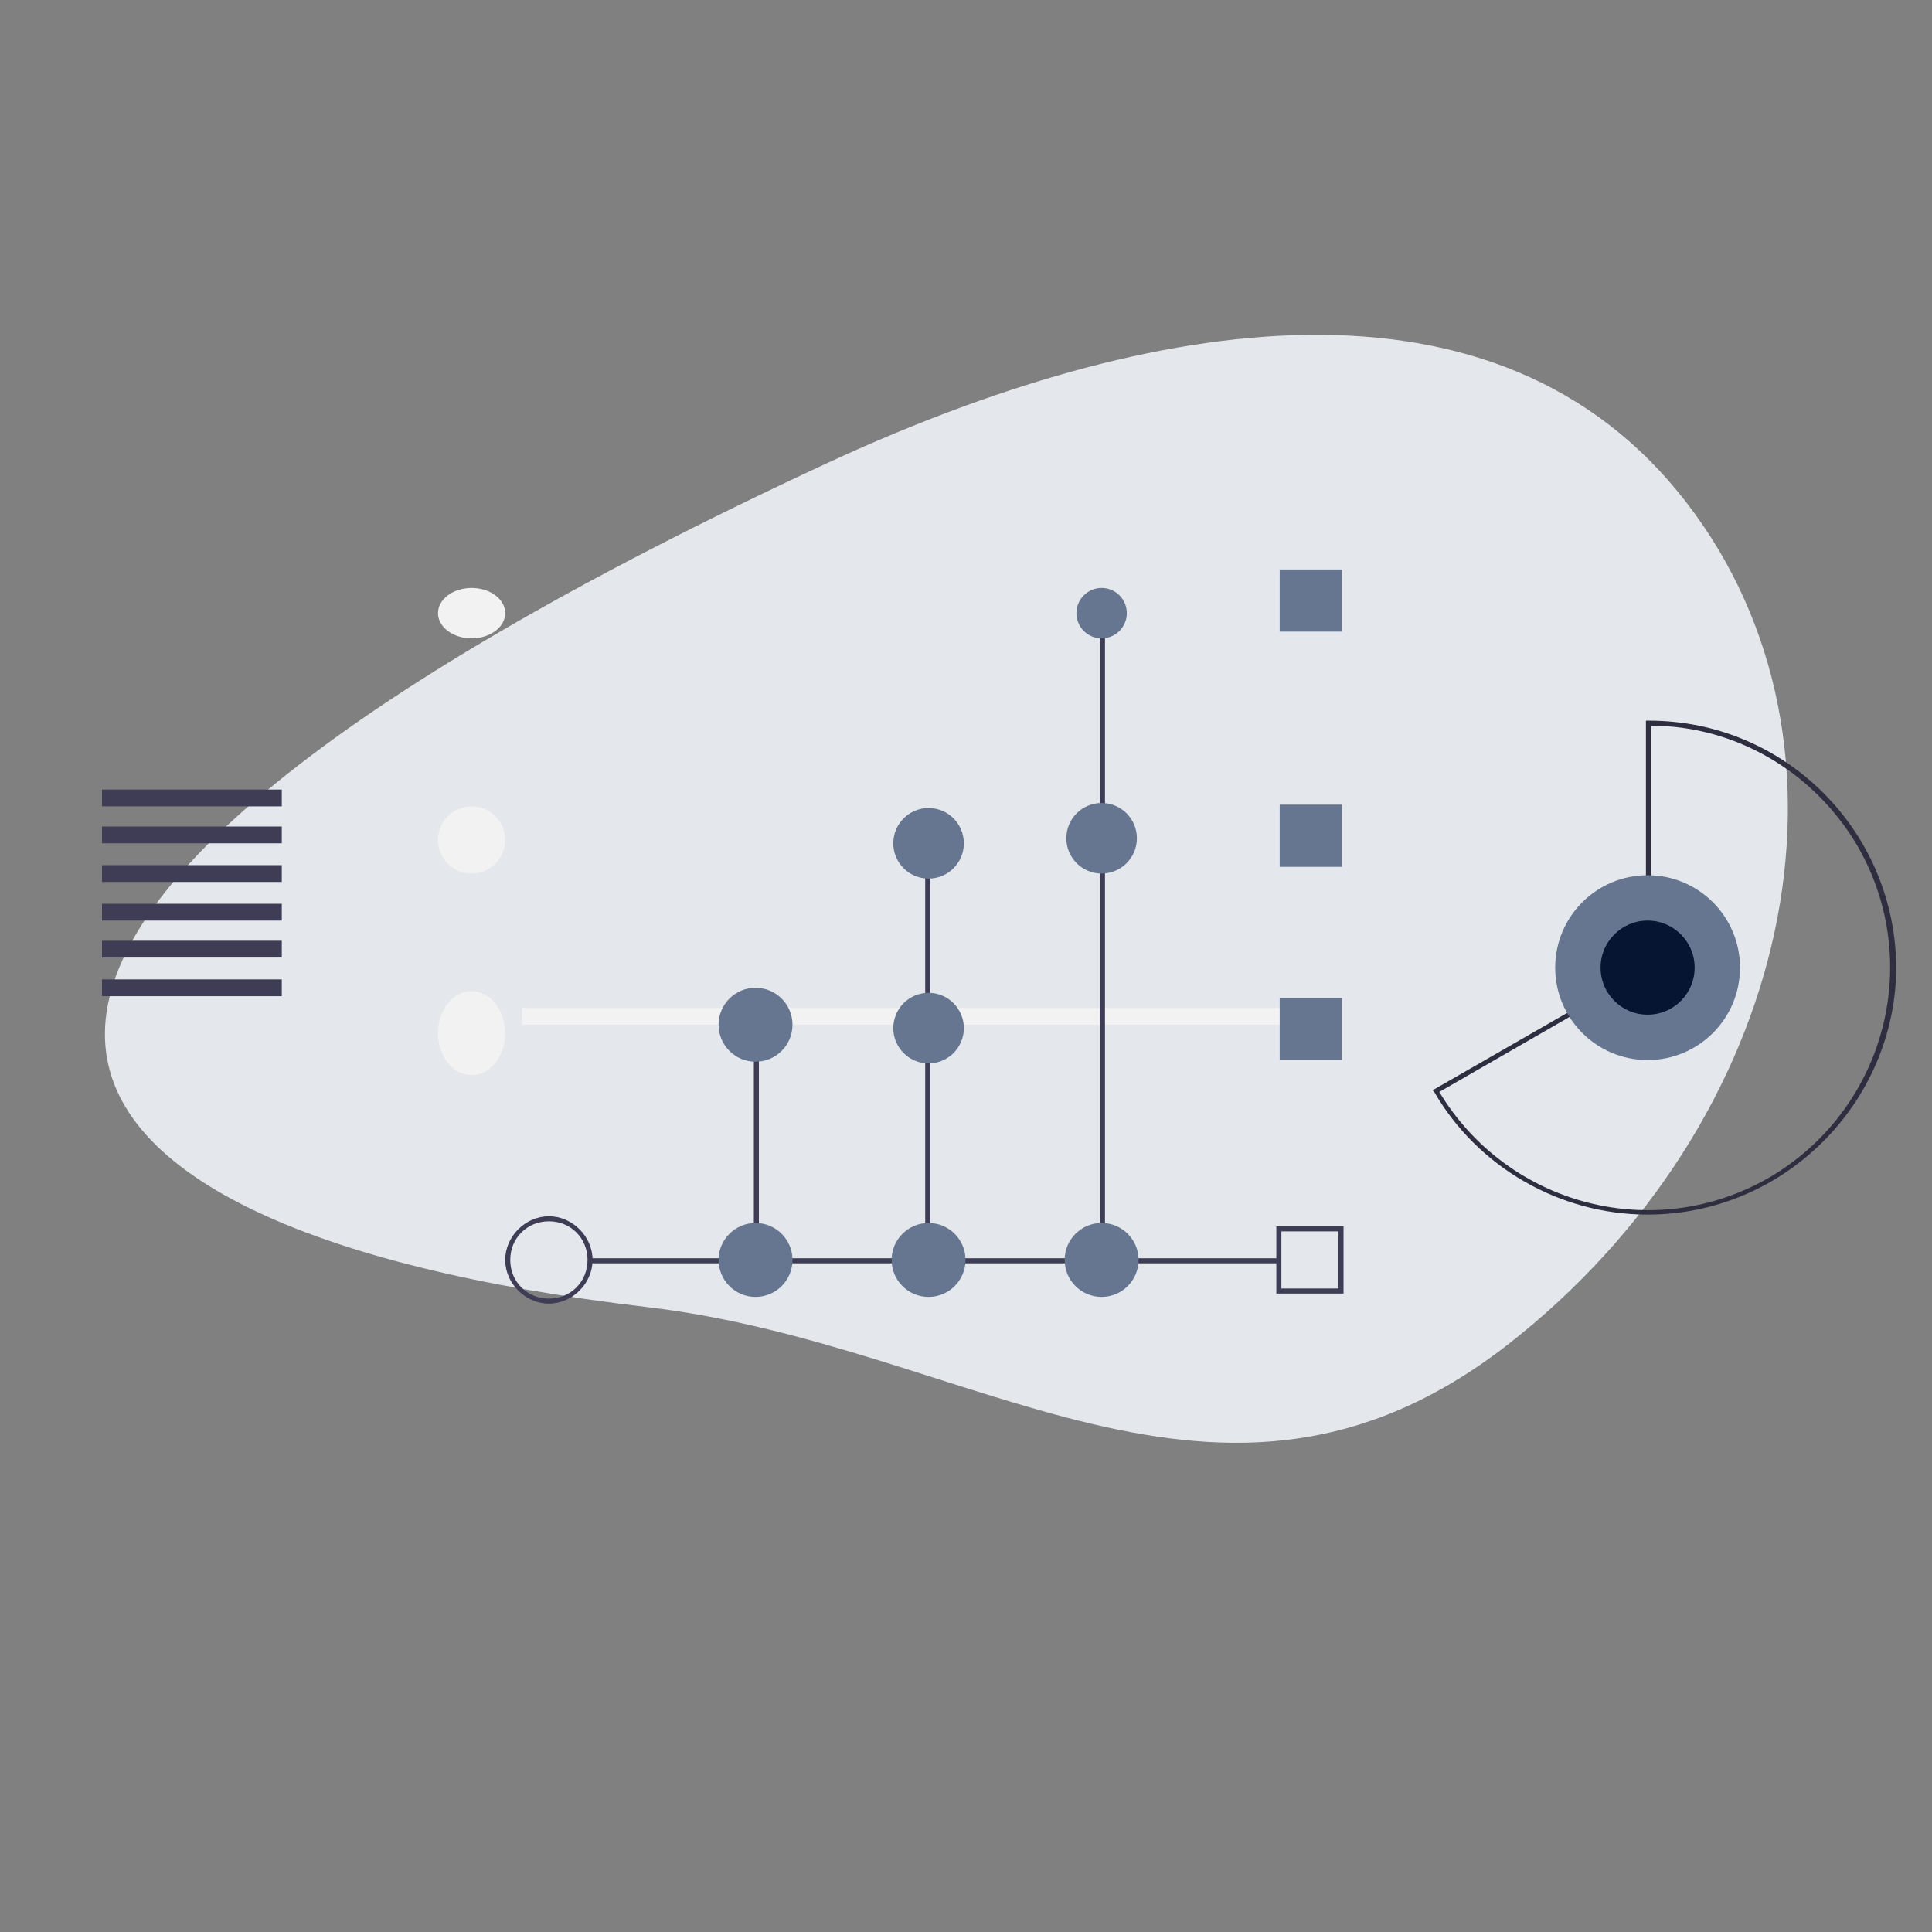 <?xml version="1.0" encoding="utf-8"?>
<!-- Generator: Adobe Illustrator 25.2.1, SVG Export Plug-In . SVG Version: 6.00 Build 0)  -->
<svg version="1.1" id="Layer_1" xmlns="http://www.w3.org/2000/svg" xmlns:xlink="http://www.w3.org/1999/xlink" x="0px" y="0px"
	 viewBox="0 0 115 115" style="enable-background:new 0 0 115 115;" xml:space="preserve">
<rect x="0" y="0" width="115" height="115" fill="#808080" stroke="none"/>
<style type="text/css">
	.st0{fill:#F2F2F2;}
	.st1{fill:#E4E7EB;}
	.st2{fill:#3F3D56;}
	.st3{fill:#667590;}
	.st4{fill:#2F2E41;}
	.st5{fill:#061632;}
</style>
<g id="Group_1696" transform="translate(-411.928 -2144.003)">
	<rect id="Rectangle_1725" x="456.8" y="2179.7" class="st0" width="0.3" height="25.5"/>
	<rect id="Rectangle_1726" x="467" y="2179.7" class="st0" width="0.3" height="25.5"/>
	<path id="Path_2903" class="st1" d="M461.1,2171.6c19.4-9,40-12.2,51.2,2.3s6.4,36.9-10.7,50.2c-17.1,13.2-31.6,0-51.2-2.3
		C410.5,2217.1,400.8,2199.6,461.1,2171.6z"/>
	<polygon id="Rectangle_1728" class="st0" points="443,2180 490,2180 490,2180 	"/>
	<polygon id="Rectangle_1729" class="st0" points="443,2194 490,2194 490,2194 	"/>
	<rect id="Rectangle_1730" x="443" y="2204" class="st0" width="47" height="1"/>
	<rect id="Rectangle_1731" x="447" y="2218.9" class="st2" width="41.1" height="0.3"/>
	<path id="Path_2905" class="st2" d="M444.6,2221.6c-1.4,0-2.6-1.2-2.6-2.6s1.2-2.6,2.6-2.6c1.4,0,2.6,1.2,2.6,2.6
		S446,2221.6,444.6,2221.6L444.6,2221.6z M444.6,2216.7c-1.3,0-2.3,1-2.3,2.3s1,2.3,2.3,2.3s2.3-1,2.3-2.3l0,0
		C446.9,2217.7,445.9,2216.7,444.6,2216.7L444.6,2216.7z"/>
	<rect id="Rectangle_1732" x="456.8" y="2205.2" class="st2" width="0.3" height="13.8"/>
	<rect id="Rectangle_1733" x="467" y="2193.9" class="st2" width="0.3" height="25.1"/>
	<rect id="Rectangle_1734" x="477.4" y="2179.7" class="st2" width="0.3" height="39.3"/>
	<circle id="Ellipse_222" class="st3" cx="456.9" cy="2219" r="2.2"/>
	<circle id="Ellipse_399" class="st3" cx="456.9" cy="2205" r="2.2"/>
	<circle id="Ellipse_223" class="st3" cx="467.2" cy="2219" r="2.2"/>
	<circle id="Ellipse_224" class="st3" cx="477.5" cy="2219" r="2.2"/>
	<circle id="Ellipse_225" class="st3" cx="477.5" cy="2180.5" r="1.5"/>
	<circle id="Ellipse_226" class="st3" cx="477.5" cy="2193.9" r="2.1"/>
	<circle id="Ellipse_228" class="st3" cx="467.2" cy="2205.2" r="2.1"/>
	<ellipse id="Ellipse_230" class="st0" cx="440" cy="2180.5" rx="2" ry="1.5"/>
	<circle id="Ellipse_231" class="st0" cx="440" cy="2194" r="2"/>
	<ellipse id="Ellipse_232" class="st0" cx="440" cy="2205.5" rx="2" ry="2.5"/>
	<rect id="Rectangle_1735" x="418" y="2191" class="st2" width="10.7" height="1"/>
	<rect id="Rectangle_1736" x="418" y="2193.2" class="st2" width="10.7" height="1"/>
	<rect id="Rectangle_1737" x="418" y="2195.5" class="st2" width="10.7" height="1"/>
	<rect id="Rectangle_1738" x="418" y="2197.8" class="st2" width="10.7" height="1"/>
	<rect id="Rectangle_1739" x="418" y="2200" class="st2" width="10.7" height="1"/>
	<rect id="Rectangle_1740" x="418" y="2202.3" class="st2" width="10.7" height="1"/>
	<path id="Path_2919" class="st4" d="M510,2216.3c-5.2,0-10.1-2.8-12.7-7.3l-0.1-0.1l12.7-7.3v-14.7h0.2c8.1,0,14.7,6.6,14.7,14.8
		C524.7,2209.7,518.1,2216.3,510,2216.3z M497.6,2209c4.1,6.8,12.9,9.1,19.8,5c6.8-4.1,9.1-12.9,5-19.8c-2.6-4.3-7.2-7-12.2-7v14.6
		l-0.1,0L497.6,2209z"/>
	<circle id="Ellipse_234" class="st3" cx="510" cy="2201.6" r="5.5"/>
	<circle id="Ellipse_235" class="st5" cx="510" cy="2201.6" r="2.8"/>
	<rect id="Rectangle_1741" x="488.1" y="2177.9" class="st3" width="3.7" height="3.7"/>
	<rect id="Rectangle_1742" x="488.1" y="2191.9" class="st3" width="3.7" height="3.7"/>
	<rect id="Rectangle_1743" x="488.1" y="2203.4" class="st3" width="3.7" height="3.7"/>
	<path id="Path_2920" class="st2" d="M491.9,2221h-4v-4h4V2221z M488.2,2220.7h3.4v-3.4h-3.4V2220.7z"/>
	<circle id="Ellipse_398" class="st3" cx="467.2" cy="2194.2" r="2.1"/>
</g>
</svg>
